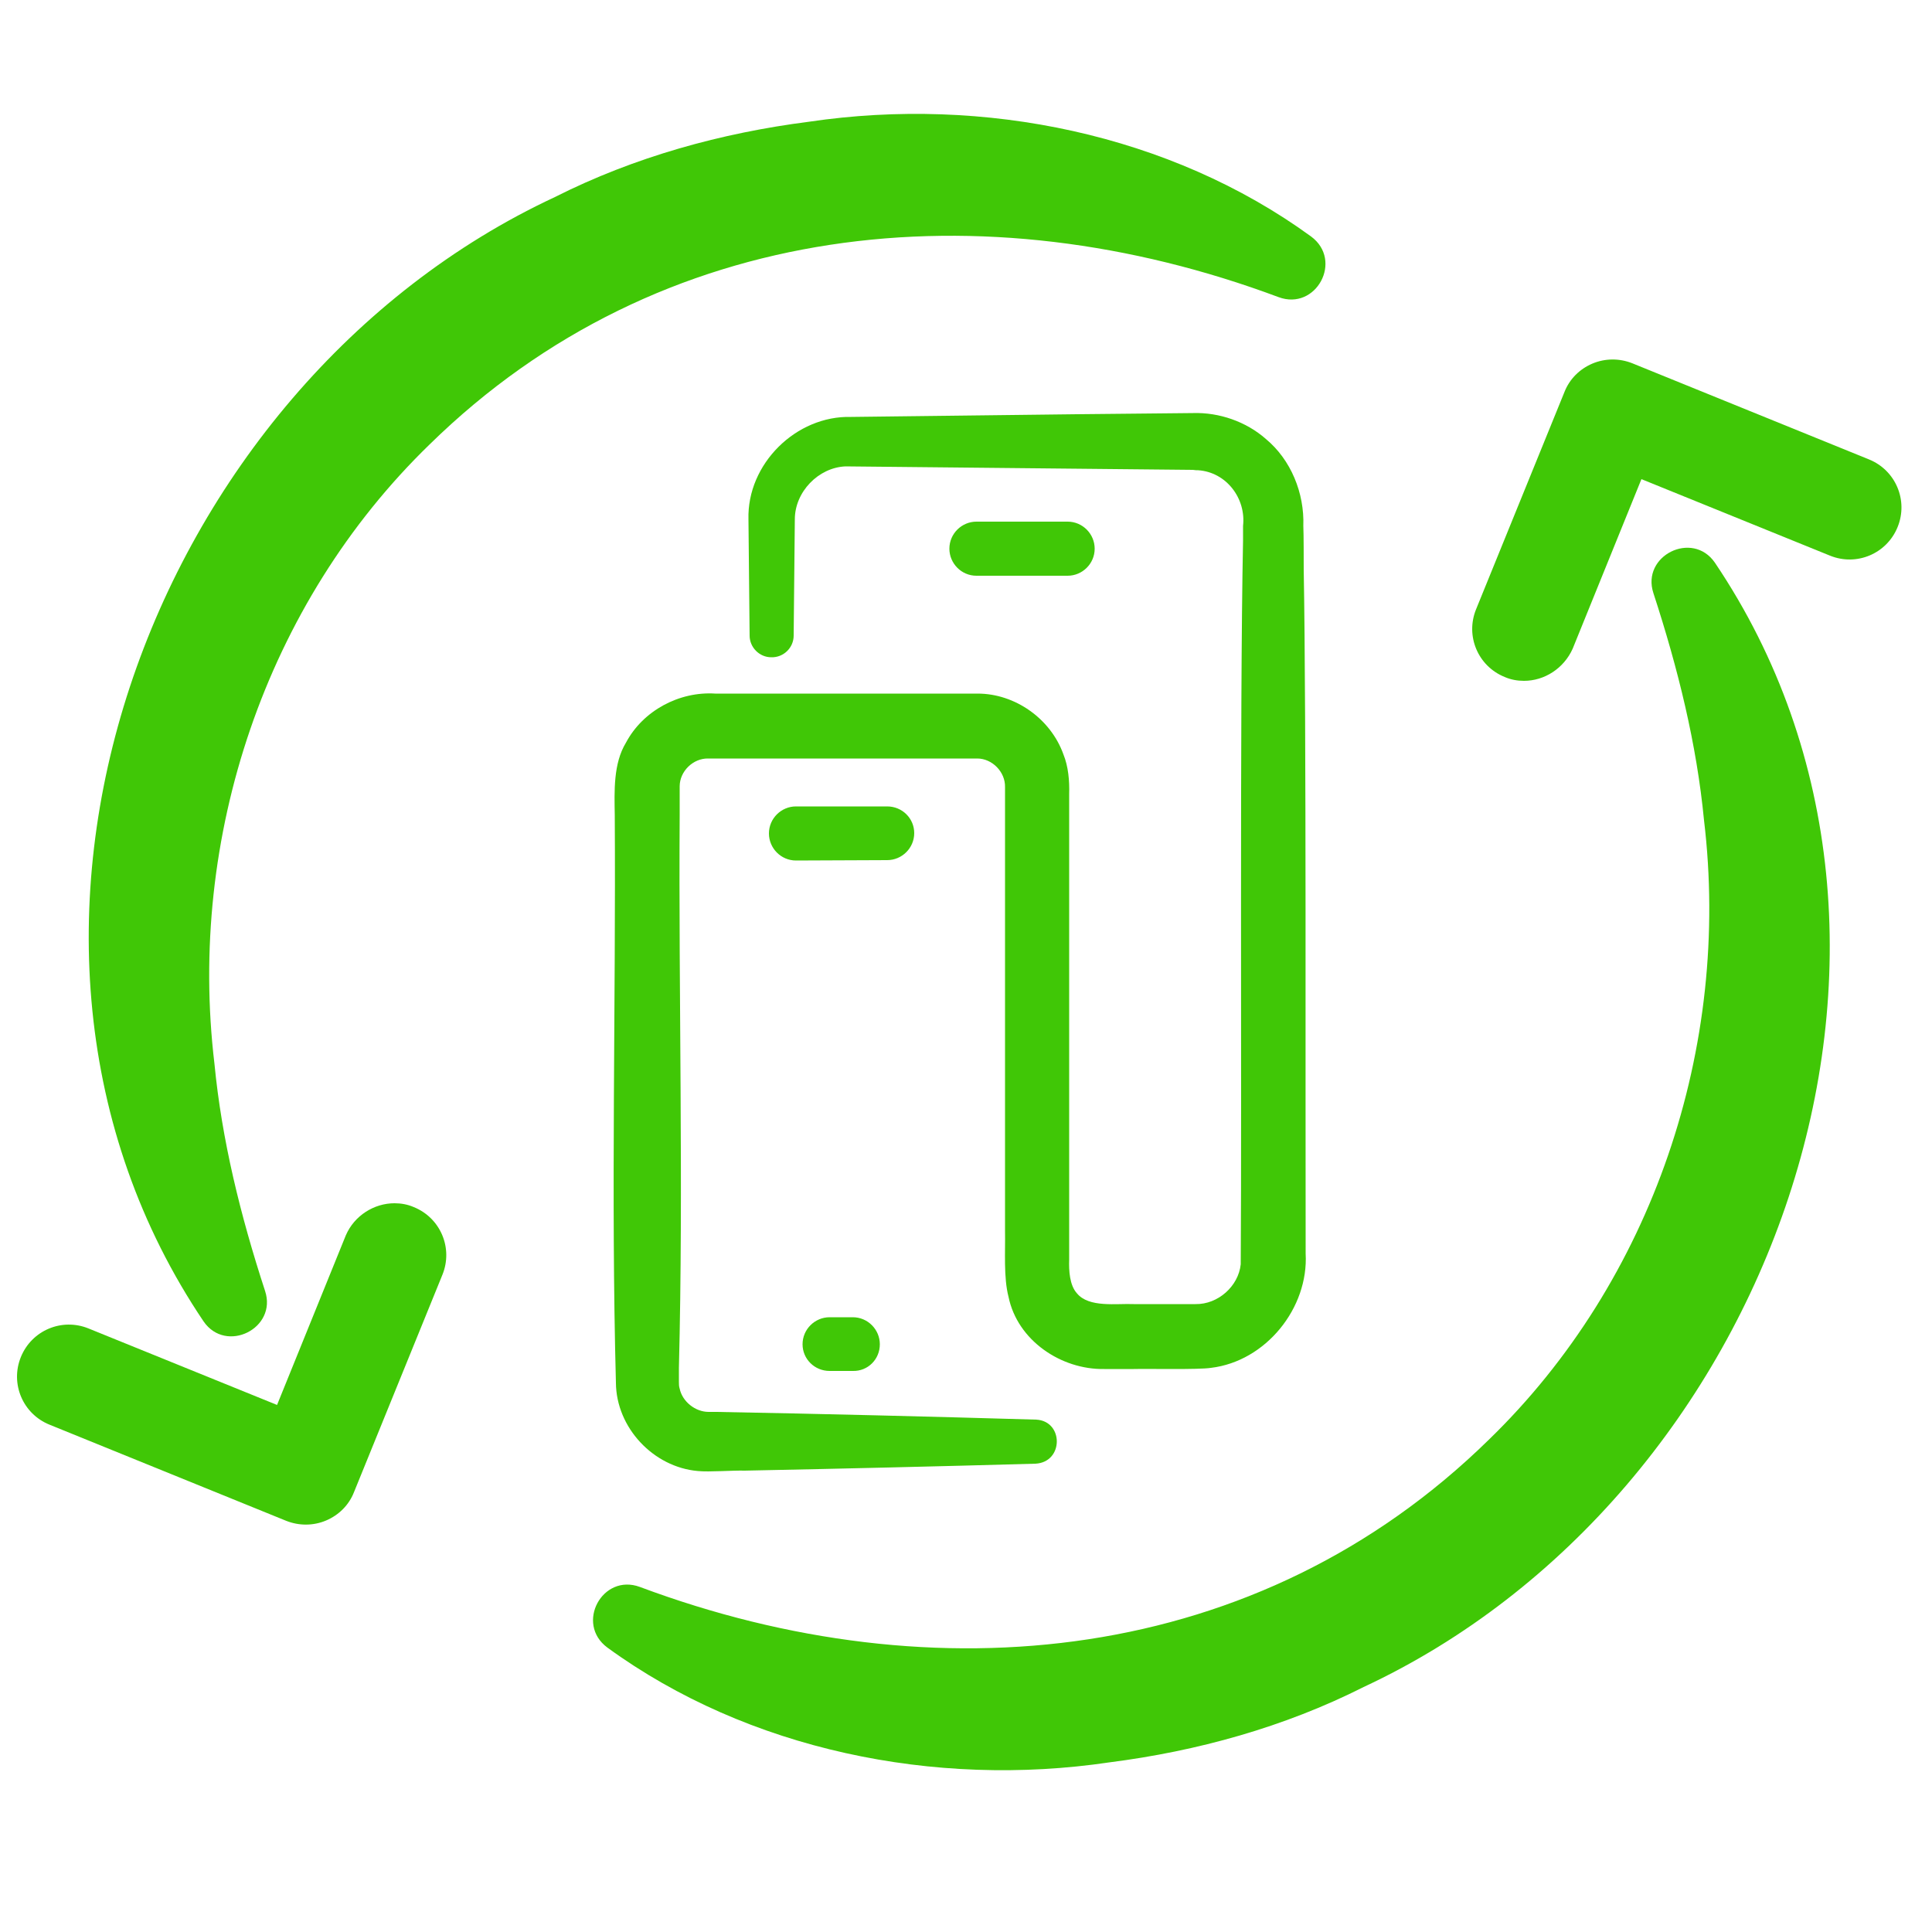 <?xml version="1.0" encoding="utf-8"?>
<!-- Generator: Adobe Illustrator 27.7.0, SVG Export Plug-In . SVG Version: 6.00 Build 0)  -->
<svg version="1.1" id="Layer_1" xmlns="http://www.w3.org/2000/svg" xmlns:xlink="http://www.w3.org/1999/xlink" x="0px" y="0px"
	 viewBox="0 0 50 50" style="enable-background:new 0 0 50 50;" xml:space="preserve">
<style type="text/css">
	.st0{fill:#40C706;}
</style>
<g>
	<g>
		<path class="st0" d="M16.56,41.07c7.63,2.85,16.01,2.03,21.97-3.81c4.25-4.12,6.27-10.18,5.57-16.03
			c-0.19-1.97-0.67-3.92-1.31-5.88c-0.32-0.97,1.01-1.63,1.59-0.79c6.68,9.91,1.44,24.19-9.09,29.1c-2.06,1.04-4.31,1.66-6.58,1.95
			c-4.52,0.67-9.35-0.32-12.99-2.97C14.88,42.02,15.59,40.71,16.56,41.07L16.56,41.07z"/>
	</g>
	<g>
		<path class="st0" d="M39.44,17.62c-0.17,0-0.34-0.03-0.5-0.1c-0.69-0.28-1.02-1.06-0.74-1.75l2.29-5.63
			c0.13-0.33,0.39-0.59,0.72-0.73c0.33-0.14,0.7-0.14,1.03-0.01l6.13,2.49c0.69,0.28,1.02,1.06,0.74,1.75
			c-0.28,0.69-1.06,1.02-1.75,0.74l-4.88-1.98l-1.78,4.39C40.47,17.3,39.97,17.62,39.44,17.62z"/>
	</g>
</g>
<g>
	<g>
		<path class="st0" d="M33.09,7.69c-7.63-2.85-16.01-2.03-21.97,3.81c-4.25,4.12-6.27,10.18-5.57,16.03
			c0.19,1.97,0.67,3.92,1.31,5.88c0.32,0.97-1.01,1.63-1.59,0.79c-6.68-9.91-1.44-24.19,9.09-29.1c2.06-1.04,4.31-1.66,6.58-1.95
			c4.52-0.67,9.35,0.32,12.99,2.97C34.77,6.74,34.06,8.05,33.09,7.69L33.09,7.69z"/>
	</g>
	<g>
		<path class="st0" d="M10.21,31.14c0.17,0,0.34,0.03,0.5,0.1c0.69,0.28,1.02,1.06,0.74,1.75l-2.29,5.63
			c-0.13,0.33-0.39,0.59-0.72,0.73c-0.33,0.14-0.7,0.14-1.03,0.01l-6.13-2.49c-0.69-0.28-1.02-1.06-0.74-1.75
			c0.28-0.69,1.06-1.02,1.75-0.74l4.88,1.98l1.78-4.39C9.17,31.46,9.68,31.14,10.21,31.14z"/>
	</g>
</g>
<path class="st0" d="M26.8,37.88c-2.49,0.07-5.04,0.13-7.53,0.18c-0.29-0.01-0.92,0.04-1.21,0.01c-1.15-0.1-2.11-1.12-2.12-2.28
	c-0.13-4.9,0-9.81-0.03-14.7c-0.01-0.61-0.04-1.33,0.29-1.87c0.44-0.83,1.38-1.33,2.31-1.27c0.23,0,0.89,0,1.13,0
	c1.01,0,3.55,0,4.52,0c0.26,0,0.89,0,1.14,0c0.97,0,1.89,0.65,2.22,1.57c0.13,0.32,0.16,0.69,0.15,1.03c0,2.35,0,7.4,0,9.79v1.51
	v0.75c-0.01,0.28,0.01,0.66,0.2,0.87c0.31,0.38,1.03,0.26,1.47,0.28c0,0,1.51,0,1.51,0h0.09c0.58,0.01,1.11-0.46,1.17-1.03
	c0.03-4.5-0.03-14.31,0.06-18.73c0,0,0-0.38,0-0.38c0.08-0.71-0.43-1.39-1.16-1.44c-0.04,0-0.07,0-0.14-0.01l-3.01-0.03l-5.98-0.06
	c-0.7,0.03-1.31,0.66-1.31,1.37c0,0-0.03,3.01-0.03,3.01c0,0.31-0.26,0.57-0.58,0.56c-0.31,0-0.56-0.26-0.56-0.56l-0.03-3.01
	c-0.04-1.43,1.23-2.69,2.66-2.65c1.62-0.02,4.19-0.05,5.84-0.07l3.01-0.03c0.67-0.02,1.37,0.22,1.88,0.67c0.65,0.54,1,1.4,0.97,2.25
	c0.01,0.22,0.01,0.9,0.01,1.13c0.07,3.81,0.04,13.79,0.05,17.7c0.08,1.41-1.03,2.79-2.45,2.96c-0.32,0.05-1.65,0.02-2,0.03
	c0,0-0.76,0-0.76,0c-1.12,0.02-2.25-0.74-2.48-1.87c-0.13-0.5-0.08-1.18-0.09-1.7c0-2.74,0-7.82,0-10.55c0-0.12,0-0.83,0-0.94
	c0.01-0.39-0.33-0.74-0.72-0.74c-0.68,0-1.94,0-2.63,0c-0.8,0-3.37,0-4.14,0c0,0-0.19,0-0.19,0c-0.39-0.01-0.74,0.33-0.74,0.72
	c0,0,0,0.74,0,0.74c-0.03,4.77,0.1,9.55-0.02,14.31l0,0.36c0,0.06,0,0.12,0.02,0.18c0.07,0.33,0.4,0.6,0.75,0.6c0,0,0.19,0,0.19,0
	c2.75,0.05,5.54,0.12,8.29,0.2C27.53,36.78,27.53,37.84,26.8,37.88L26.8,37.88z M22.96,22.26c0.38,0,0.7-0.31,0.7-0.7
	c0-0.38-0.31-0.69-0.7-0.69l-2.36,0c-0.38,0-0.7,0.31-0.7,0.7c0,0.38,0.31,0.7,0.7,0.7L22.96,22.26z M27.63,14.9
	c0.38,0,0.7-0.31,0.7-0.7c0-0.38-0.31-0.7-0.7-0.7l-2.36,0c-0.38,0-0.7,0.31-0.7,0.7c0,0.38,0.31,0.7,0.7,0.7L27.63,14.9z
	 M22.77,34.79c0-0.38-0.31-0.7-0.7-0.7h-0.6c-0.38,0-0.7,0.31-0.7,0.7c0,0.38,0.31,0.69,0.7,0.69h0.6
	C22.46,35.49,22.77,35.18,22.77,34.79z"/>
</svg>
